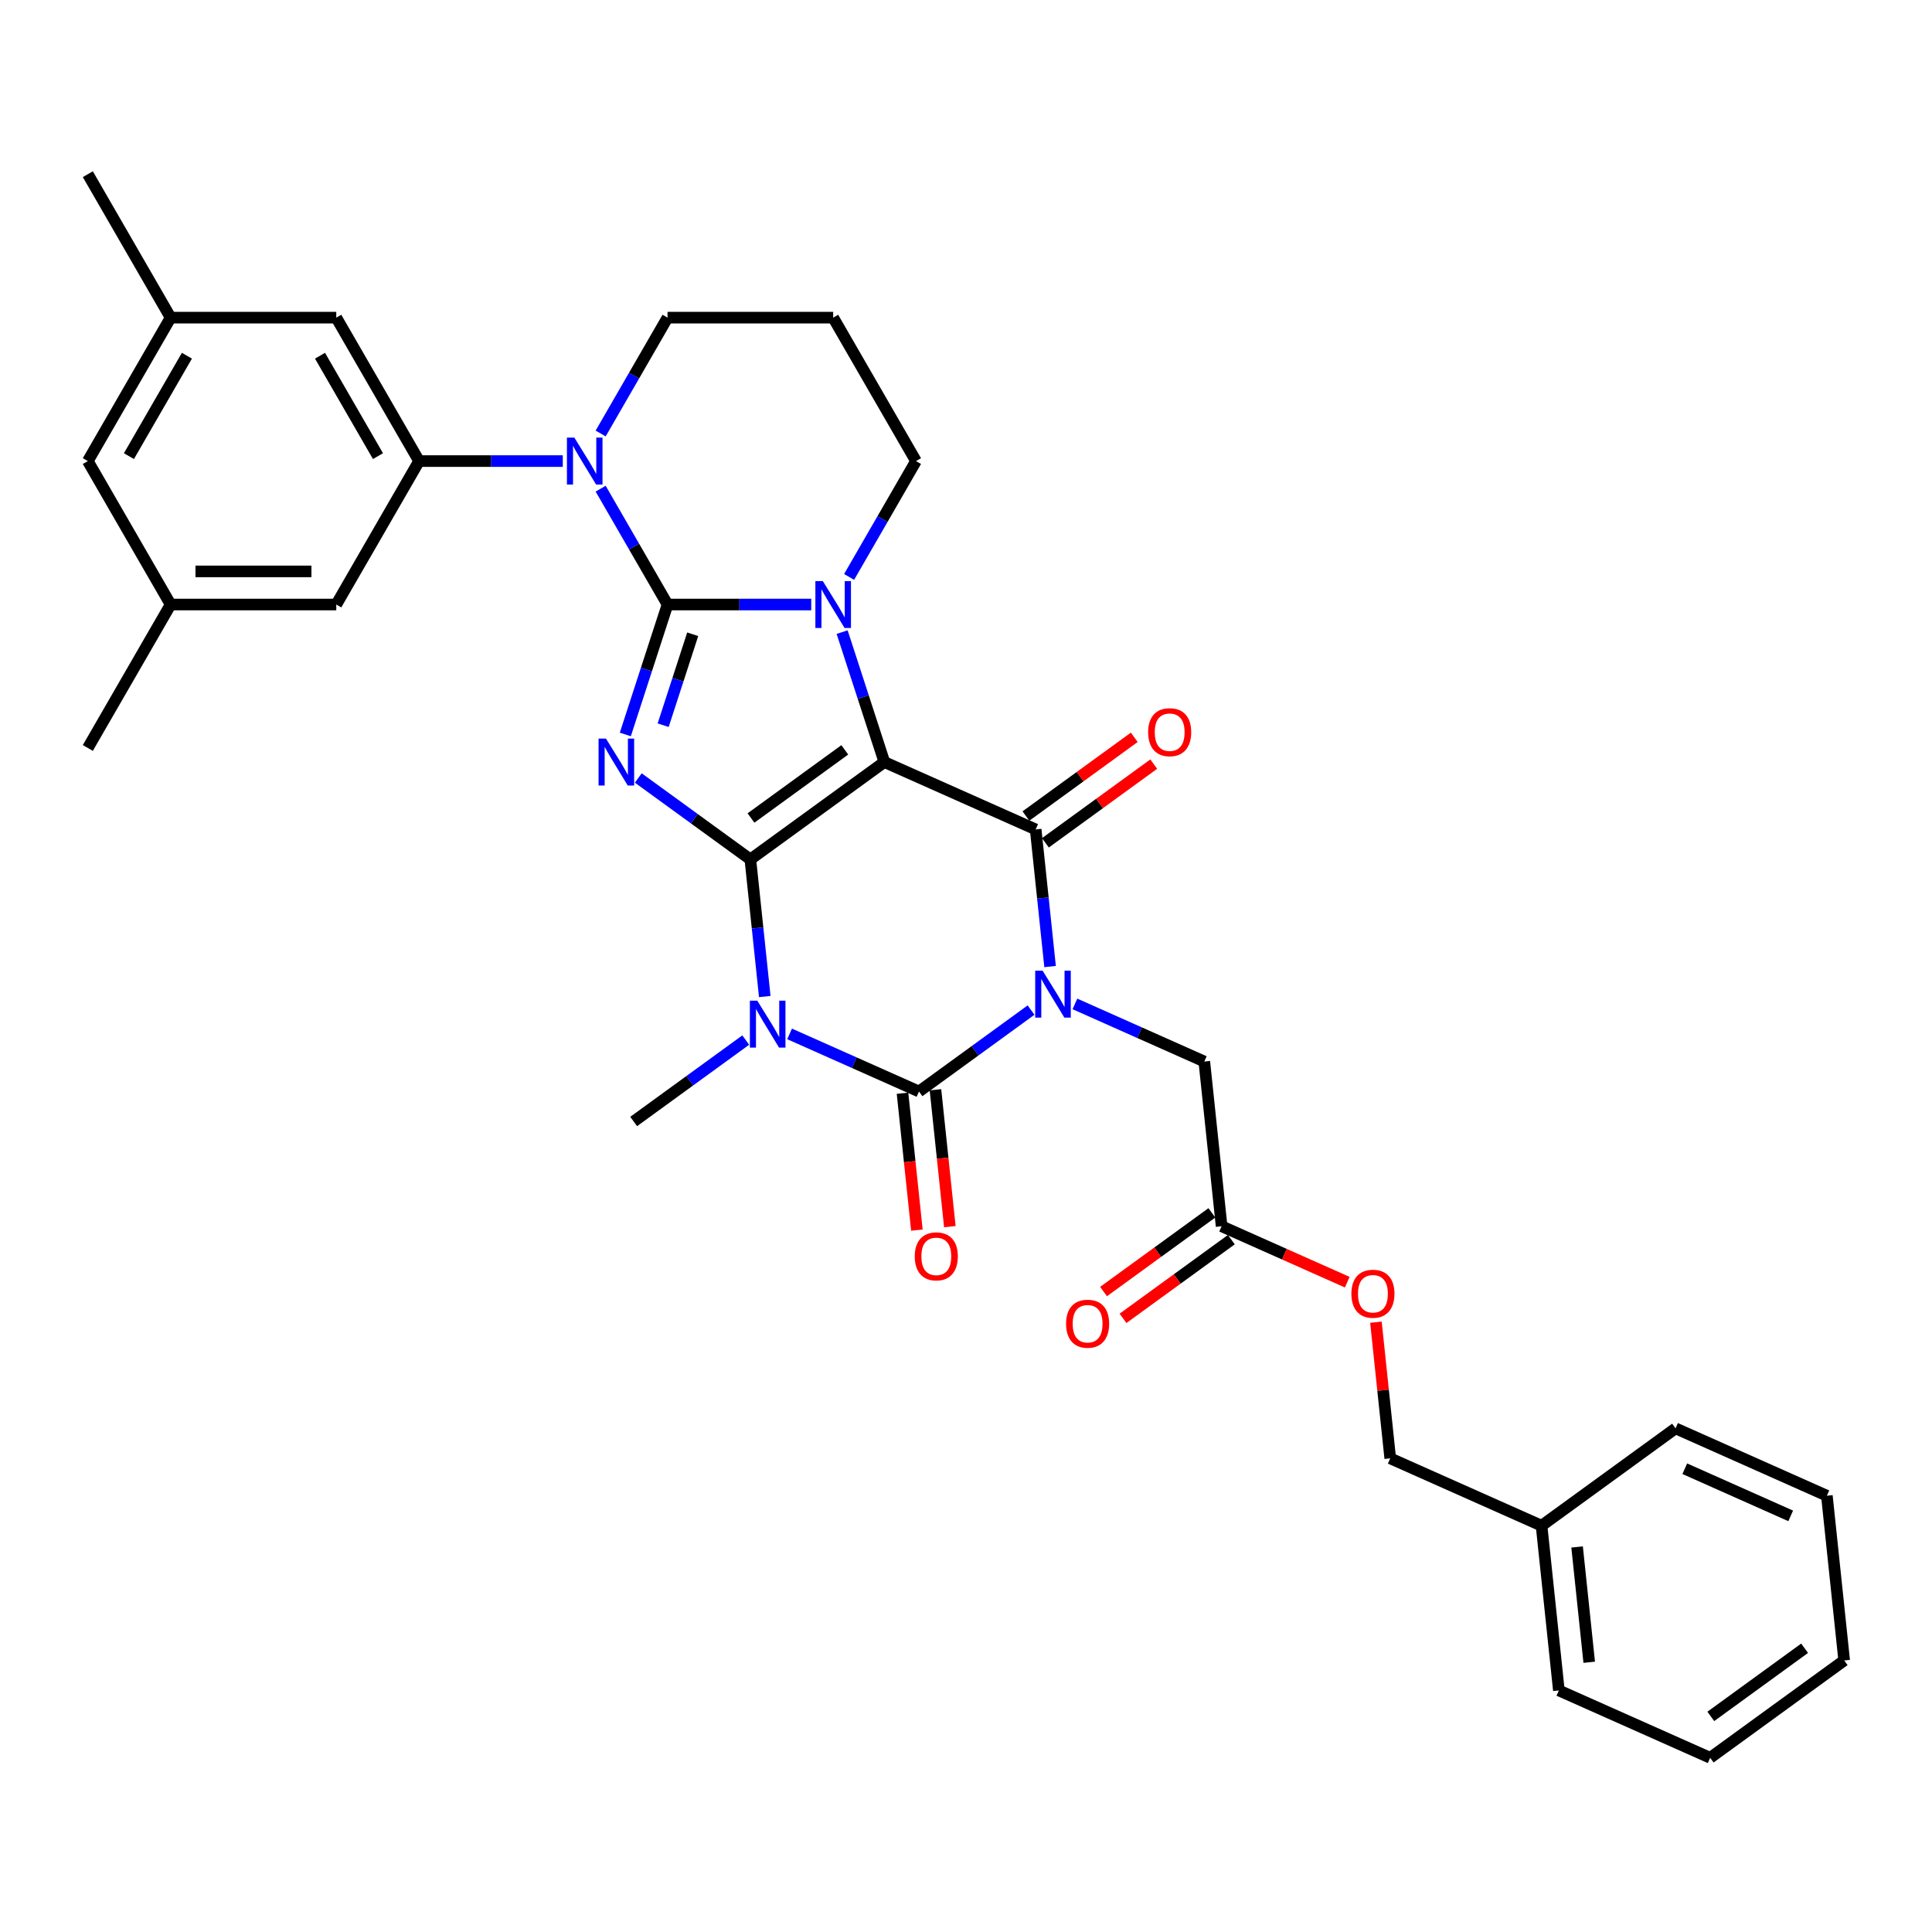 <?xml version='1.0' encoding='iso-8859-1'?>
<svg version='1.1' baseProfile='full'
              xmlns='http://www.w3.org/2000/svg'
                      xmlns:rdkit='http://www.rdkit.org/xml'
                      xmlns:xlink='http://www.w3.org/1999/xlink'
                  xml:space='preserve'
width='1000px' height='1000px' viewBox='0 0 1000 1000'>
<!-- END OF HEADER -->
<rect style='opacity:1.0;fill:#FFFFFF;stroke:none' width='1000' height='1000' x='0' y='0'> </rect>
<path class='bond-0' d='M 388.382,444.829 L 457.741,394.437' style='fill:none;fill-rule:evenodd;stroke:#000000;stroke-width:6px;stroke-linecap:butt;stroke-linejoin:miter;stroke-opacity:1' />
<path class='bond-0' d='M 388.708,423.398 L 437.259,388.124' style='fill:none;fill-rule:evenodd;stroke:#000000;stroke-width:6px;stroke-linecap:butt;stroke-linejoin:miter;stroke-opacity:1' />
<path class='bond-3' d='M 388.382,444.829 L 359.379,423.756' style='fill:none;fill-rule:evenodd;stroke:#000000;stroke-width:6px;stroke-linecap:butt;stroke-linejoin:miter;stroke-opacity:1' />
<path class='bond-3' d='M 359.379,423.756 L 330.375,402.684' style='fill:none;fill-rule:evenodd;stroke:#0000FF;stroke-width:6px;stroke-linecap:butt;stroke-linejoin:miter;stroke-opacity:1' />
<path class='bond-4' d='M 388.382,444.829 L 392.112,480.318' style='fill:none;fill-rule:evenodd;stroke:#000000;stroke-width:6px;stroke-linecap:butt;stroke-linejoin:miter;stroke-opacity:1' />
<path class='bond-4' d='M 392.112,480.318 L 395.843,515.808' style='fill:none;fill-rule:evenodd;stroke:#0000FF;stroke-width:6px;stroke-linecap:butt;stroke-linejoin:miter;stroke-opacity:1' />
<path class='bond-5' d='M 457.741,394.437 L 446.815,360.81' style='fill:none;fill-rule:evenodd;stroke:#000000;stroke-width:6px;stroke-linecap:butt;stroke-linejoin:miter;stroke-opacity:1' />
<path class='bond-5' d='M 446.815,360.81 L 435.889,327.184' style='fill:none;fill-rule:evenodd;stroke:#0000FF;stroke-width:6px;stroke-linecap:butt;stroke-linejoin:miter;stroke-opacity:1' />
<path class='bond-7' d='M 457.741,394.437 L 536.061,429.307' style='fill:none;fill-rule:evenodd;stroke:#000000;stroke-width:6px;stroke-linecap:butt;stroke-linejoin:miter;stroke-opacity:1' />
<path class='bond-1' d='M 345.516,312.901 L 334.59,346.527' style='fill:none;fill-rule:evenodd;stroke:#000000;stroke-width:6px;stroke-linecap:butt;stroke-linejoin:miter;stroke-opacity:1' />
<path class='bond-1' d='M 334.59,346.527 L 323.665,380.154' style='fill:none;fill-rule:evenodd;stroke:#0000FF;stroke-width:6px;stroke-linecap:butt;stroke-linejoin:miter;stroke-opacity:1' />
<path class='bond-1' d='M 358.546,328.287 L 350.898,351.826' style='fill:none;fill-rule:evenodd;stroke:#000000;stroke-width:6px;stroke-linecap:butt;stroke-linejoin:miter;stroke-opacity:1' />
<path class='bond-1' d='M 350.898,351.826 L 343.25,375.364' style='fill:none;fill-rule:evenodd;stroke:#0000FF;stroke-width:6px;stroke-linecap:butt;stroke-linejoin:miter;stroke-opacity:1' />
<path class='bond-8' d='M 345.516,312.901 L 328.207,282.919' style='fill:none;fill-rule:evenodd;stroke:#000000;stroke-width:6px;stroke-linecap:butt;stroke-linejoin:miter;stroke-opacity:1' />
<path class='bond-8' d='M 328.207,282.919 L 310.897,252.938' style='fill:none;fill-rule:evenodd;stroke:#0000FF;stroke-width:6px;stroke-linecap:butt;stroke-linejoin:miter;stroke-opacity:1' />
<path class='bond-35' d='M 345.516,312.901 L 382.707,312.901' style='fill:none;fill-rule:evenodd;stroke:#000000;stroke-width:6px;stroke-linecap:butt;stroke-linejoin:miter;stroke-opacity:1' />
<path class='bond-35' d='M 382.707,312.901 L 419.897,312.901' style='fill:none;fill-rule:evenodd;stroke:#0000FF;stroke-width:6px;stroke-linecap:butt;stroke-linejoin:miter;stroke-opacity:1' />
<path class='bond-2' d='M 533.672,522.816 L 504.668,543.889' style='fill:none;fill-rule:evenodd;stroke:#0000FF;stroke-width:6px;stroke-linecap:butt;stroke-linejoin:miter;stroke-opacity:1' />
<path class='bond-2' d='M 504.668,543.889 L 475.664,564.961' style='fill:none;fill-rule:evenodd;stroke:#000000;stroke-width:6px;stroke-linecap:butt;stroke-linejoin:miter;stroke-opacity:1' />
<path class='bond-10' d='M 556.373,519.623 L 589.858,534.531' style='fill:none;fill-rule:evenodd;stroke:#0000FF;stroke-width:6px;stroke-linecap:butt;stroke-linejoin:miter;stroke-opacity:1' />
<path class='bond-10' d='M 589.858,534.531 L 623.342,549.44' style='fill:none;fill-rule:evenodd;stroke:#000000;stroke-width:6px;stroke-linecap:butt;stroke-linejoin:miter;stroke-opacity:1' />
<path class='bond-34' d='M 543.521,500.286 L 539.791,464.797' style='fill:none;fill-rule:evenodd;stroke:#0000FF;stroke-width:6px;stroke-linecap:butt;stroke-linejoin:miter;stroke-opacity:1' />
<path class='bond-34' d='M 539.791,464.797 L 536.061,429.307' style='fill:none;fill-rule:evenodd;stroke:#000000;stroke-width:6px;stroke-linecap:butt;stroke-linejoin:miter;stroke-opacity:1' />
<path class='bond-6' d='M 408.695,535.145 L 442.179,550.053' style='fill:none;fill-rule:evenodd;stroke:#0000FF;stroke-width:6px;stroke-linecap:butt;stroke-linejoin:miter;stroke-opacity:1' />
<path class='bond-6' d='M 442.179,550.053 L 475.664,564.961' style='fill:none;fill-rule:evenodd;stroke:#000000;stroke-width:6px;stroke-linecap:butt;stroke-linejoin:miter;stroke-opacity:1' />
<path class='bond-20' d='M 385.993,538.338 L 356.989,559.41' style='fill:none;fill-rule:evenodd;stroke:#0000FF;stroke-width:6px;stroke-linecap:butt;stroke-linejoin:miter;stroke-opacity:1' />
<path class='bond-20' d='M 356.989,559.41 L 327.985,580.483' style='fill:none;fill-rule:evenodd;stroke:#000000;stroke-width:6px;stroke-linecap:butt;stroke-linejoin:miter;stroke-opacity:1' />
<path class='bond-16' d='M 439.495,298.618 L 456.804,268.636' style='fill:none;fill-rule:evenodd;stroke:#0000FF;stroke-width:6px;stroke-linecap:butt;stroke-linejoin:miter;stroke-opacity:1' />
<path class='bond-16' d='M 456.804,268.636 L 474.114,238.655' style='fill:none;fill-rule:evenodd;stroke:#000000;stroke-width:6px;stroke-linecap:butt;stroke-linejoin:miter;stroke-opacity:1' />
<path class='bond-11' d='M 467.138,565.857 L 470.86,601.278' style='fill:none;fill-rule:evenodd;stroke:#000000;stroke-width:6px;stroke-linecap:butt;stroke-linejoin:miter;stroke-opacity:1' />
<path class='bond-11' d='M 470.86,601.278 L 474.583,636.7' style='fill:none;fill-rule:evenodd;stroke:#FF0000;stroke-width:6px;stroke-linecap:butt;stroke-linejoin:miter;stroke-opacity:1' />
<path class='bond-11' d='M 484.19,564.065 L 487.913,599.486' style='fill:none;fill-rule:evenodd;stroke:#000000;stroke-width:6px;stroke-linecap:butt;stroke-linejoin:miter;stroke-opacity:1' />
<path class='bond-11' d='M 487.913,599.486 L 491.636,634.907' style='fill:none;fill-rule:evenodd;stroke:#FF0000;stroke-width:6px;stroke-linecap:butt;stroke-linejoin:miter;stroke-opacity:1' />
<path class='bond-12' d='M 541.1,436.243 L 569.135,415.874' style='fill:none;fill-rule:evenodd;stroke:#000000;stroke-width:6px;stroke-linecap:butt;stroke-linejoin:miter;stroke-opacity:1' />
<path class='bond-12' d='M 569.135,415.874 L 597.17,395.505' style='fill:none;fill-rule:evenodd;stroke:#FF0000;stroke-width:6px;stroke-linecap:butt;stroke-linejoin:miter;stroke-opacity:1' />
<path class='bond-12' d='M 531.022,422.371 L 559.057,402.002' style='fill:none;fill-rule:evenodd;stroke:#000000;stroke-width:6px;stroke-linecap:butt;stroke-linejoin:miter;stroke-opacity:1' />
<path class='bond-12' d='M 559.057,402.002 L 587.092,381.634' style='fill:none;fill-rule:evenodd;stroke:#FF0000;stroke-width:6px;stroke-linecap:butt;stroke-linejoin:miter;stroke-opacity:1' />
<path class='bond-9' d='M 291.299,238.655 L 254.109,238.655' style='fill:none;fill-rule:evenodd;stroke:#0000FF;stroke-width:6px;stroke-linecap:butt;stroke-linejoin:miter;stroke-opacity:1' />
<path class='bond-9' d='M 254.109,238.655 L 216.918,238.655' style='fill:none;fill-rule:evenodd;stroke:#000000;stroke-width:6px;stroke-linecap:butt;stroke-linejoin:miter;stroke-opacity:1' />
<path class='bond-22' d='M 310.897,224.372 L 328.207,194.39' style='fill:none;fill-rule:evenodd;stroke:#0000FF;stroke-width:6px;stroke-linecap:butt;stroke-linejoin:miter;stroke-opacity:1' />
<path class='bond-22' d='M 328.207,194.39 L 345.516,164.409' style='fill:none;fill-rule:evenodd;stroke:#000000;stroke-width:6px;stroke-linecap:butt;stroke-linejoin:miter;stroke-opacity:1' />
<path class='bond-14' d='M 216.918,238.655 L 174.052,164.409' style='fill:none;fill-rule:evenodd;stroke:#000000;stroke-width:6px;stroke-linecap:butt;stroke-linejoin:miter;stroke-opacity:1' />
<path class='bond-14' d='M 195.639,236.091 L 165.633,184.119' style='fill:none;fill-rule:evenodd;stroke:#000000;stroke-width:6px;stroke-linecap:butt;stroke-linejoin:miter;stroke-opacity:1' />
<path class='bond-15' d='M 216.918,238.655 L 174.052,312.901' style='fill:none;fill-rule:evenodd;stroke:#000000;stroke-width:6px;stroke-linecap:butt;stroke-linejoin:miter;stroke-opacity:1' />
<path class='bond-13' d='M 623.342,549.44 L 632.304,634.702' style='fill:none;fill-rule:evenodd;stroke:#000000;stroke-width:6px;stroke-linecap:butt;stroke-linejoin:miter;stroke-opacity:1' />
<path class='bond-17' d='M 627.265,627.766 L 599.23,648.135' style='fill:none;fill-rule:evenodd;stroke:#000000;stroke-width:6px;stroke-linecap:butt;stroke-linejoin:miter;stroke-opacity:1' />
<path class='bond-17' d='M 599.23,648.135 L 571.195,668.503' style='fill:none;fill-rule:evenodd;stroke:#FF0000;stroke-width:6px;stroke-linecap:butt;stroke-linejoin:miter;stroke-opacity:1' />
<path class='bond-17' d='M 637.343,641.638 L 609.308,662.006' style='fill:none;fill-rule:evenodd;stroke:#000000;stroke-width:6px;stroke-linecap:butt;stroke-linejoin:miter;stroke-opacity:1' />
<path class='bond-17' d='M 609.308,662.006 L 581.273,682.375' style='fill:none;fill-rule:evenodd;stroke:#FF0000;stroke-width:6px;stroke-linecap:butt;stroke-linejoin:miter;stroke-opacity:1' />
<path class='bond-21' d='M 632.304,634.702 L 664.82,649.179' style='fill:none;fill-rule:evenodd;stroke:#000000;stroke-width:6px;stroke-linecap:butt;stroke-linejoin:miter;stroke-opacity:1' />
<path class='bond-21' d='M 664.82,649.179 L 697.335,663.656' style='fill:none;fill-rule:evenodd;stroke:#FF0000;stroke-width:6px;stroke-linecap:butt;stroke-linejoin:miter;stroke-opacity:1' />
<path class='bond-18' d='M 174.052,164.409 L 88.32,164.409' style='fill:none;fill-rule:evenodd;stroke:#000000;stroke-width:6px;stroke-linecap:butt;stroke-linejoin:miter;stroke-opacity:1' />
<path class='bond-19' d='M 174.052,312.901 L 88.32,312.901' style='fill:none;fill-rule:evenodd;stroke:#000000;stroke-width:6px;stroke-linecap:butt;stroke-linejoin:miter;stroke-opacity:1' />
<path class='bond-19' d='M 161.193,295.754 L 101.18,295.754' style='fill:none;fill-rule:evenodd;stroke:#000000;stroke-width:6px;stroke-linecap:butt;stroke-linejoin:miter;stroke-opacity:1' />
<path class='bond-24' d='M 474.114,238.655 L 431.248,164.409' style='fill:none;fill-rule:evenodd;stroke:#000000;stroke-width:6px;stroke-linecap:butt;stroke-linejoin:miter;stroke-opacity:1' />
<path class='bond-27' d='M 88.32,164.409 L 45.455,90.162' style='fill:none;fill-rule:evenodd;stroke:#000000;stroke-width:6px;stroke-linecap:butt;stroke-linejoin:miter;stroke-opacity:1' />
<path class='bond-37' d='M 88.32,164.409 L 45.455,238.655' style='fill:none;fill-rule:evenodd;stroke:#000000;stroke-width:6px;stroke-linecap:butt;stroke-linejoin:miter;stroke-opacity:1' />
<path class='bond-37' d='M 96.74,184.119 L 66.734,236.091' style='fill:none;fill-rule:evenodd;stroke:#000000;stroke-width:6px;stroke-linecap:butt;stroke-linejoin:miter;stroke-opacity:1' />
<path class='bond-23' d='M 88.32,312.901 L 45.455,238.655' style='fill:none;fill-rule:evenodd;stroke:#000000;stroke-width:6px;stroke-linecap:butt;stroke-linejoin:miter;stroke-opacity:1' />
<path class='bond-28' d='M 88.32,312.901 L 45.455,387.147' style='fill:none;fill-rule:evenodd;stroke:#000000;stroke-width:6px;stroke-linecap:butt;stroke-linejoin:miter;stroke-opacity:1' />
<path class='bond-25' d='M 712.179,684.37 L 715.882,719.602' style='fill:none;fill-rule:evenodd;stroke:#FF0000;stroke-width:6px;stroke-linecap:butt;stroke-linejoin:miter;stroke-opacity:1' />
<path class='bond-25' d='M 715.882,719.602 L 719.585,754.835' style='fill:none;fill-rule:evenodd;stroke:#000000;stroke-width:6px;stroke-linecap:butt;stroke-linejoin:miter;stroke-opacity:1' />
<path class='bond-36' d='M 345.516,164.409 L 431.248,164.409' style='fill:none;fill-rule:evenodd;stroke:#000000;stroke-width:6px;stroke-linecap:butt;stroke-linejoin:miter;stroke-opacity:1' />
<path class='bond-26' d='M 719.585,754.835 L 797.905,789.705' style='fill:none;fill-rule:evenodd;stroke:#000000;stroke-width:6px;stroke-linecap:butt;stroke-linejoin:miter;stroke-opacity:1' />
<path class='bond-29' d='M 797.905,789.705 L 806.867,874.967' style='fill:none;fill-rule:evenodd;stroke:#000000;stroke-width:6px;stroke-linecap:butt;stroke-linejoin:miter;stroke-opacity:1' />
<path class='bond-29' d='M 816.302,800.702 L 822.575,860.386' style='fill:none;fill-rule:evenodd;stroke:#000000;stroke-width:6px;stroke-linecap:butt;stroke-linejoin:miter;stroke-opacity:1' />
<path class='bond-30' d='M 797.905,789.705 L 867.264,739.313' style='fill:none;fill-rule:evenodd;stroke:#000000;stroke-width:6px;stroke-linecap:butt;stroke-linejoin:miter;stroke-opacity:1' />
<path class='bond-32' d='M 806.867,874.967 L 885.187,909.837' style='fill:none;fill-rule:evenodd;stroke:#000000;stroke-width:6px;stroke-linecap:butt;stroke-linejoin:miter;stroke-opacity:1' />
<path class='bond-31' d='M 867.264,739.313 L 945.584,774.183' style='fill:none;fill-rule:evenodd;stroke:#000000;stroke-width:6px;stroke-linecap:butt;stroke-linejoin:miter;stroke-opacity:1' />
<path class='bond-31' d='M 872.038,760.207 L 926.862,784.617' style='fill:none;fill-rule:evenodd;stroke:#000000;stroke-width:6px;stroke-linecap:butt;stroke-linejoin:miter;stroke-opacity:1' />
<path class='bond-33' d='M 945.584,774.183 L 954.545,859.445' style='fill:none;fill-rule:evenodd;stroke:#000000;stroke-width:6px;stroke-linecap:butt;stroke-linejoin:miter;stroke-opacity:1' />
<path class='bond-38' d='M 885.187,909.837 L 954.545,859.445' style='fill:none;fill-rule:evenodd;stroke:#000000;stroke-width:6px;stroke-linecap:butt;stroke-linejoin:miter;stroke-opacity:1' />
<path class='bond-38' d='M 885.512,888.407 L 934.063,853.133' style='fill:none;fill-rule:evenodd;stroke:#000000;stroke-width:6px;stroke-linecap:butt;stroke-linejoin:miter;stroke-opacity:1' />
<path  class='atom-3' d='M 539.656 502.43
L 547.612 515.289
Q 548.4 516.558, 549.669 518.856
Q 550.938 521.153, 551.007 521.291
L 551.007 502.43
L 554.23 502.43
L 554.23 526.709
L 550.904 526.709
L 542.365 512.649
Q 541.37 511.003, 540.307 509.117
Q 539.278 507.231, 538.97 506.648
L 538.97 526.709
L 535.815 526.709
L 535.815 502.43
L 539.656 502.43
' fill='#0000FF'/>
<path  class='atom-4' d='M 313.657 382.297
L 321.613 395.157
Q 322.402 396.426, 323.67 398.723
Q 324.939 401.021, 325.008 401.158
L 325.008 382.297
L 328.231 382.297
L 328.231 406.576
L 324.905 406.576
L 316.366 392.516
Q 315.372 390.87, 314.308 388.984
Q 313.28 387.098, 312.971 386.515
L 312.971 406.576
L 309.816 406.576
L 309.816 382.297
L 313.657 382.297
' fill='#0000FF'/>
<path  class='atom-5' d='M 391.977 517.951
L 399.933 530.811
Q 400.722 532.08, 401.99 534.377
Q 403.259 536.675, 403.328 536.812
L 403.328 517.951
L 406.551 517.951
L 406.551 542.231
L 403.225 542.231
L 394.686 528.171
Q 393.692 526.524, 392.629 524.638
Q 391.6 522.752, 391.291 522.169
L 391.291 542.231
L 388.136 542.231
L 388.136 517.951
L 391.977 517.951
' fill='#0000FF'/>
<path  class='atom-6' d='M 425.882 300.761
L 433.837 313.621
Q 434.626 314.89, 435.895 317.187
Q 437.164 319.485, 437.232 319.622
L 437.232 300.761
L 440.456 300.761
L 440.456 325.04
L 437.13 325.04
L 428.591 310.98
Q 427.596 309.334, 426.533 307.448
Q 425.504 305.562, 425.196 304.979
L 425.196 325.04
L 422.041 325.04
L 422.041 300.761
L 425.882 300.761
' fill='#0000FF'/>
<path  class='atom-9' d='M 297.284 226.515
L 305.24 239.375
Q 306.028 240.644, 307.297 242.941
Q 308.566 245.239, 308.634 245.376
L 308.634 226.515
L 311.858 226.515
L 311.858 250.794
L 308.532 250.794
L 299.993 236.734
Q 298.998 235.088, 297.935 233.202
Q 296.906 231.316, 296.598 230.733
L 296.598 250.794
L 293.443 250.794
L 293.443 226.515
L 297.284 226.515
' fill='#0000FF'/>
<path  class='atom-12' d='M 473.48 650.292
Q 473.48 644.462, 476.361 641.205
Q 479.241 637.947, 484.625 637.947
Q 490.009 637.947, 492.89 641.205
Q 495.77 644.462, 495.77 650.292
Q 495.77 656.19, 492.856 659.551
Q 489.941 662.878, 484.625 662.878
Q 479.276 662.878, 476.361 659.551
Q 473.48 656.225, 473.48 650.292
M 484.625 660.134
Q 488.329 660.134, 490.318 657.665
Q 492.341 655.162, 492.341 650.292
Q 492.341 645.525, 490.318 643.125
Q 488.329 640.69, 484.625 640.69
Q 480.922 640.69, 478.898 643.091
Q 476.909 645.491, 476.909 650.292
Q 476.909 655.196, 478.898 657.665
Q 480.922 660.134, 484.625 660.134
' fill='#FF0000'/>
<path  class='atom-13' d='M 594.274 378.984
Q 594.274 373.154, 597.155 369.896
Q 600.036 366.638, 605.42 366.638
Q 610.804 366.638, 613.684 369.896
Q 616.565 373.154, 616.565 378.984
Q 616.565 384.882, 613.65 388.243
Q 610.735 391.569, 605.42 391.569
Q 600.07 391.569, 597.155 388.243
Q 594.274 384.916, 594.274 378.984
M 605.42 388.826
Q 609.123 388.826, 611.112 386.356
Q 613.135 383.853, 613.135 378.984
Q 613.135 374.217, 611.112 371.816
Q 609.123 369.382, 605.42 369.382
Q 601.716 369.382, 599.693 371.782
Q 597.704 374.183, 597.704 378.984
Q 597.704 383.887, 599.693 386.356
Q 601.716 388.826, 605.42 388.826
' fill='#FF0000'/>
<path  class='atom-18' d='M 551.8 685.162
Q 551.8 679.333, 554.681 676.075
Q 557.561 672.817, 562.945 672.817
Q 568.329 672.817, 571.21 676.075
Q 574.09 679.333, 574.09 685.162
Q 574.09 691.061, 571.176 694.421
Q 568.261 697.748, 562.945 697.748
Q 557.596 697.748, 554.681 694.421
Q 551.8 691.095, 551.8 685.162
M 562.945 695.004
Q 566.649 695.004, 568.638 692.535
Q 570.661 690.032, 570.661 685.162
Q 570.661 680.396, 568.638 677.995
Q 566.649 675.56, 562.945 675.56
Q 559.242 675.56, 557.218 677.961
Q 555.229 680.361, 555.229 685.162
Q 555.229 690.066, 557.218 692.535
Q 559.242 695.004, 562.945 695.004
' fill='#FF0000'/>
<path  class='atom-22' d='M 699.479 669.641
Q 699.479 663.811, 702.359 660.553
Q 705.24 657.295, 710.624 657.295
Q 716.008 657.295, 718.888 660.553
Q 721.769 663.811, 721.769 669.641
Q 721.769 675.539, 718.854 678.9
Q 715.939 682.226, 710.624 682.226
Q 705.274 682.226, 702.359 678.9
Q 699.479 675.573, 699.479 669.641
M 710.624 679.483
Q 714.328 679.483, 716.317 677.014
Q 718.34 674.51, 718.34 669.641
Q 718.34 664.874, 716.317 662.474
Q 714.328 660.039, 710.624 660.039
Q 706.92 660.039, 704.897 662.439
Q 702.908 664.84, 702.908 669.641
Q 702.908 674.545, 704.897 677.014
Q 706.92 679.483, 710.624 679.483
' fill='#FF0000'/>
</svg>
